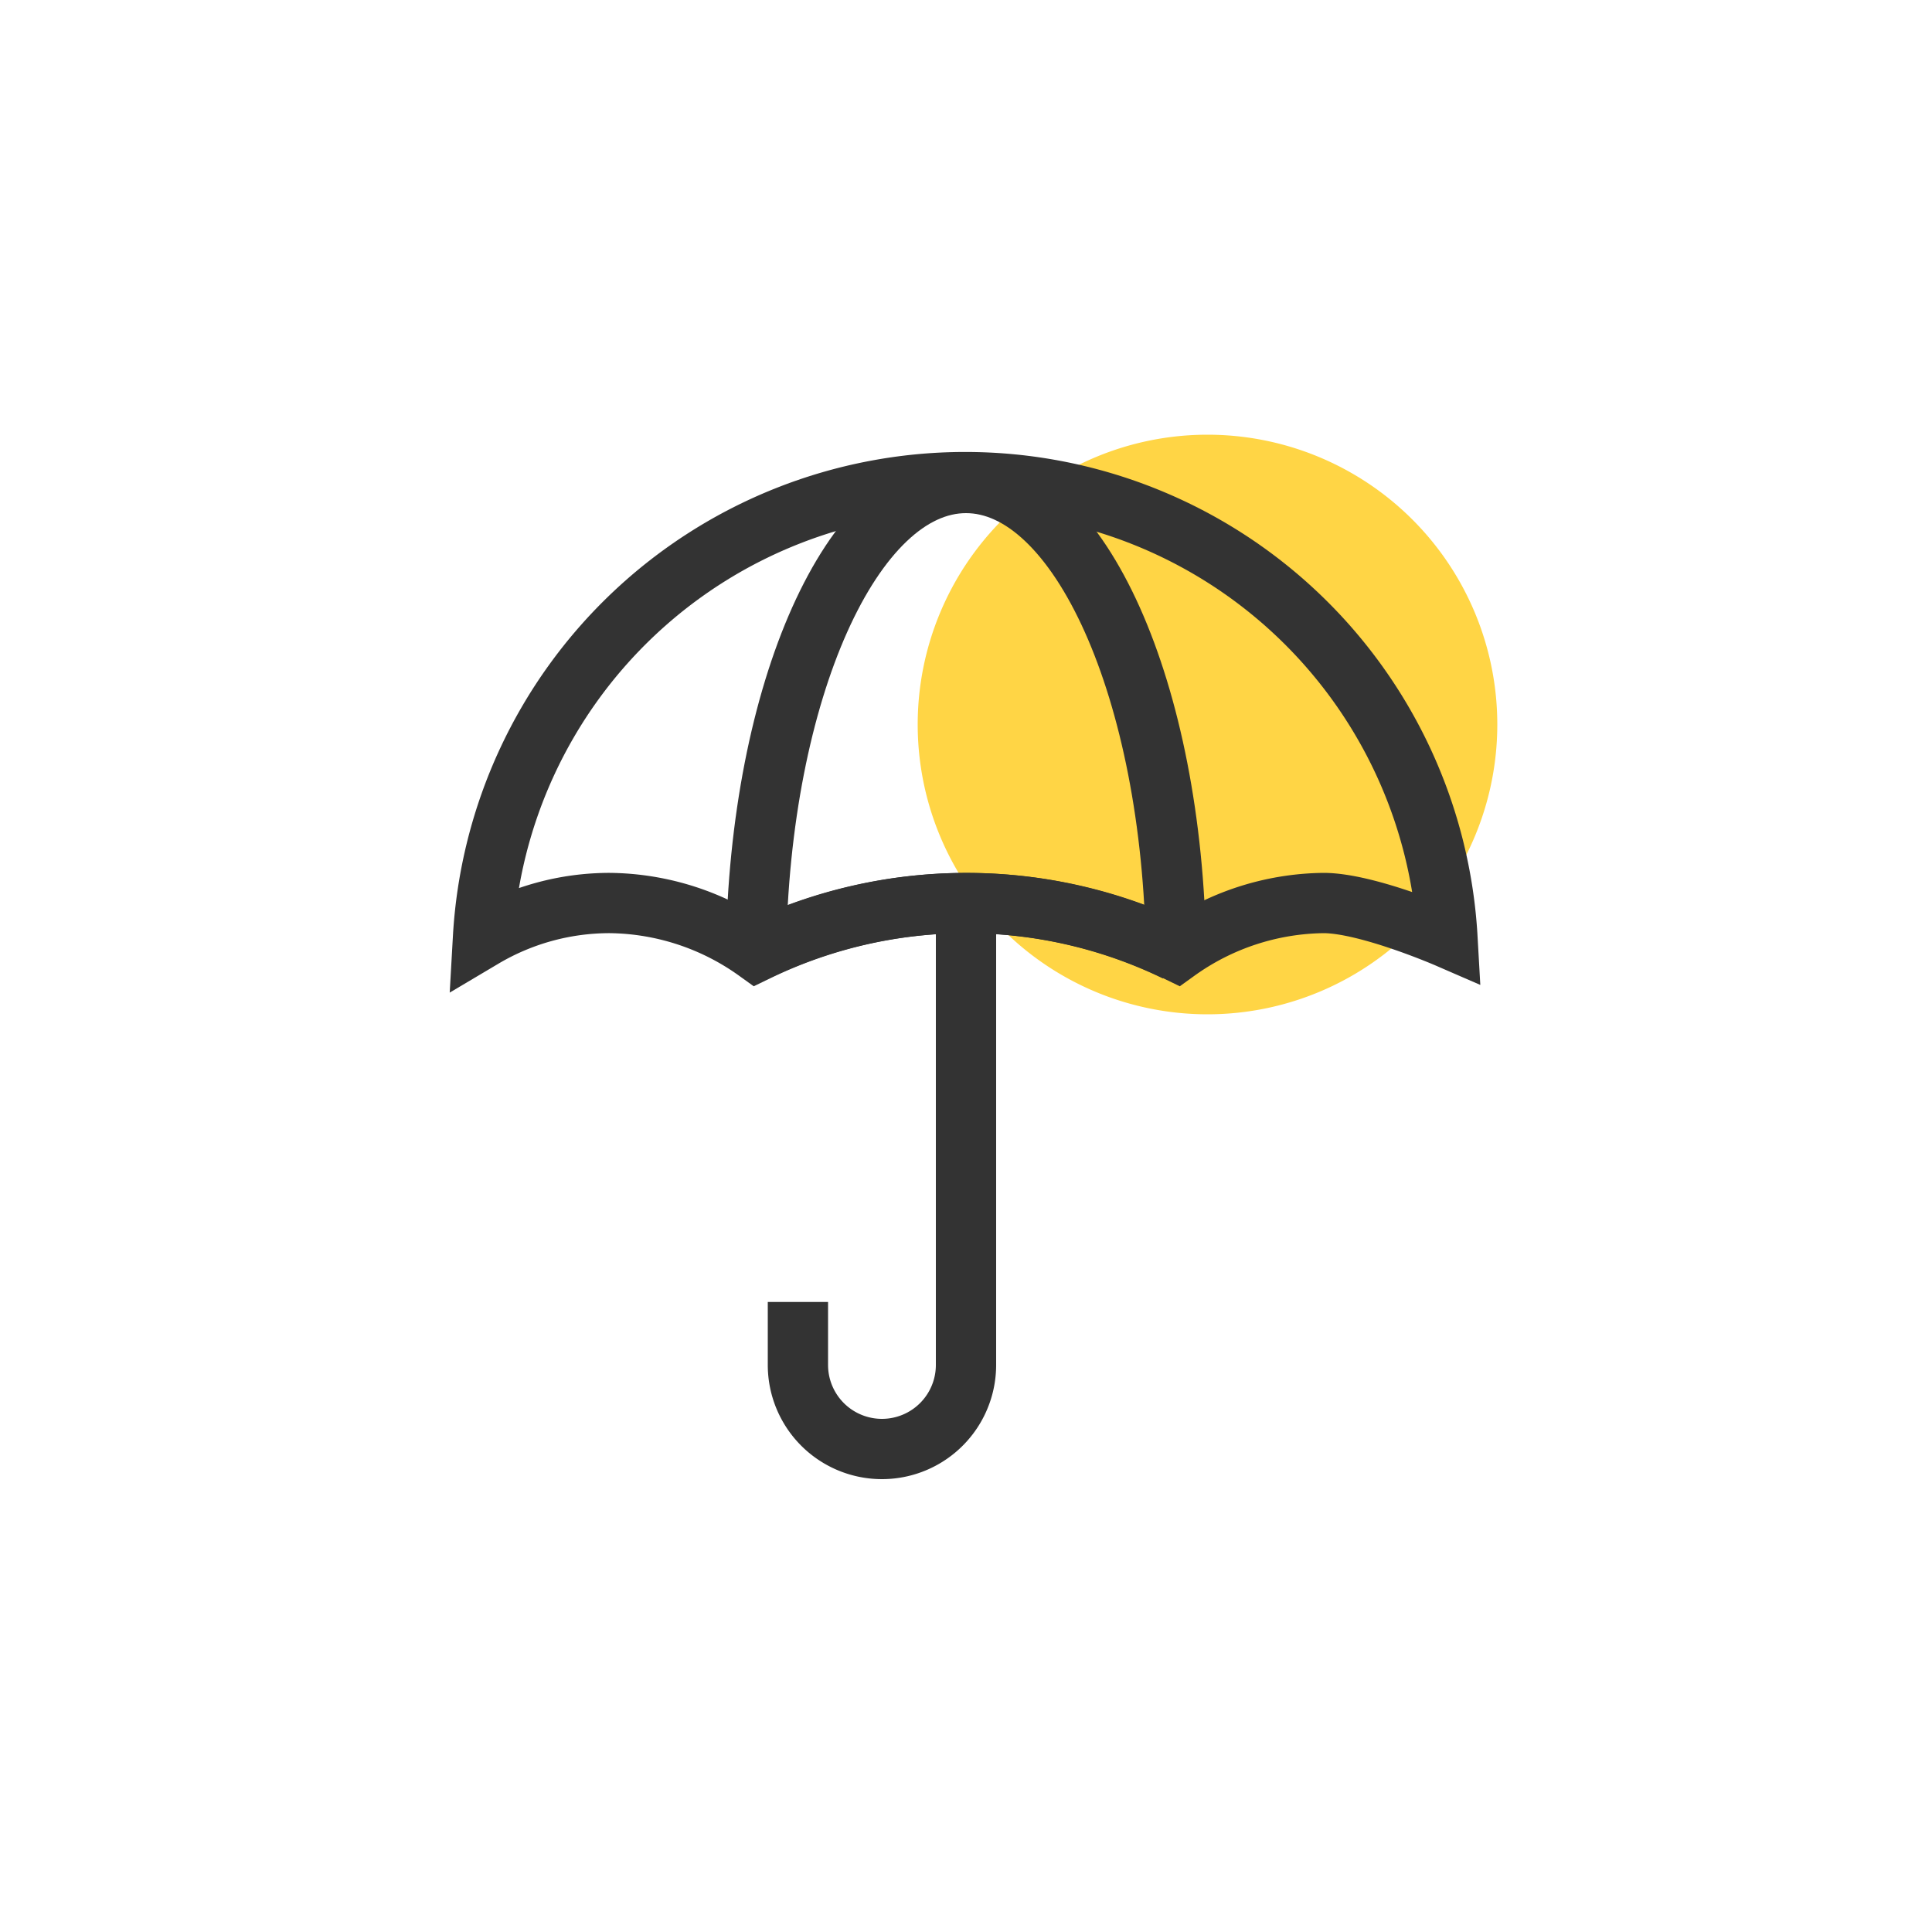 <svg id="Layer_1" data-name="Layer 1" xmlns="http://www.w3.org/2000/svg" viewBox="0 0 100 100"><defs><style>.cls-1{fill:#ffd545;}.cls-2{fill:none;stroke:#333;stroke-miterlimit:10;stroke-width:3.12px;}</style></defs><path class="cls-1" d="M62.5,22.5h0a15,15,0,0,1,15,15h0a15,15,0,0,1-15,15h0a15,15,0,0,1-15-15h0A15,15,0,0,1,62.5,22.5Z"/><path class="cls-2" d="M60.87,49.24a24.9,24.9,0,0,0-21.74,0"/><path class="cls-2" d="M39.13,49.24C39.31,35.79,44.12,25,50,25S60.69,35.79,60.87,49.24"/><path class="cls-2" d="M68.52,46.74a13.27,13.27,0,0,0-7.61,2.5,24.9,24.9,0,0,0-21.74,0,13.27,13.27,0,0,0-7.61-2.5A12.85,12.85,0,0,0,25,48.54a25,25,0,0,1,49.92,0S70.8,46.75,68.52,46.74Z"/><path class="cls-2" d="M50,46.74V70.65a4.35,4.35,0,0,1-8.7,0V67.39"/></svg>